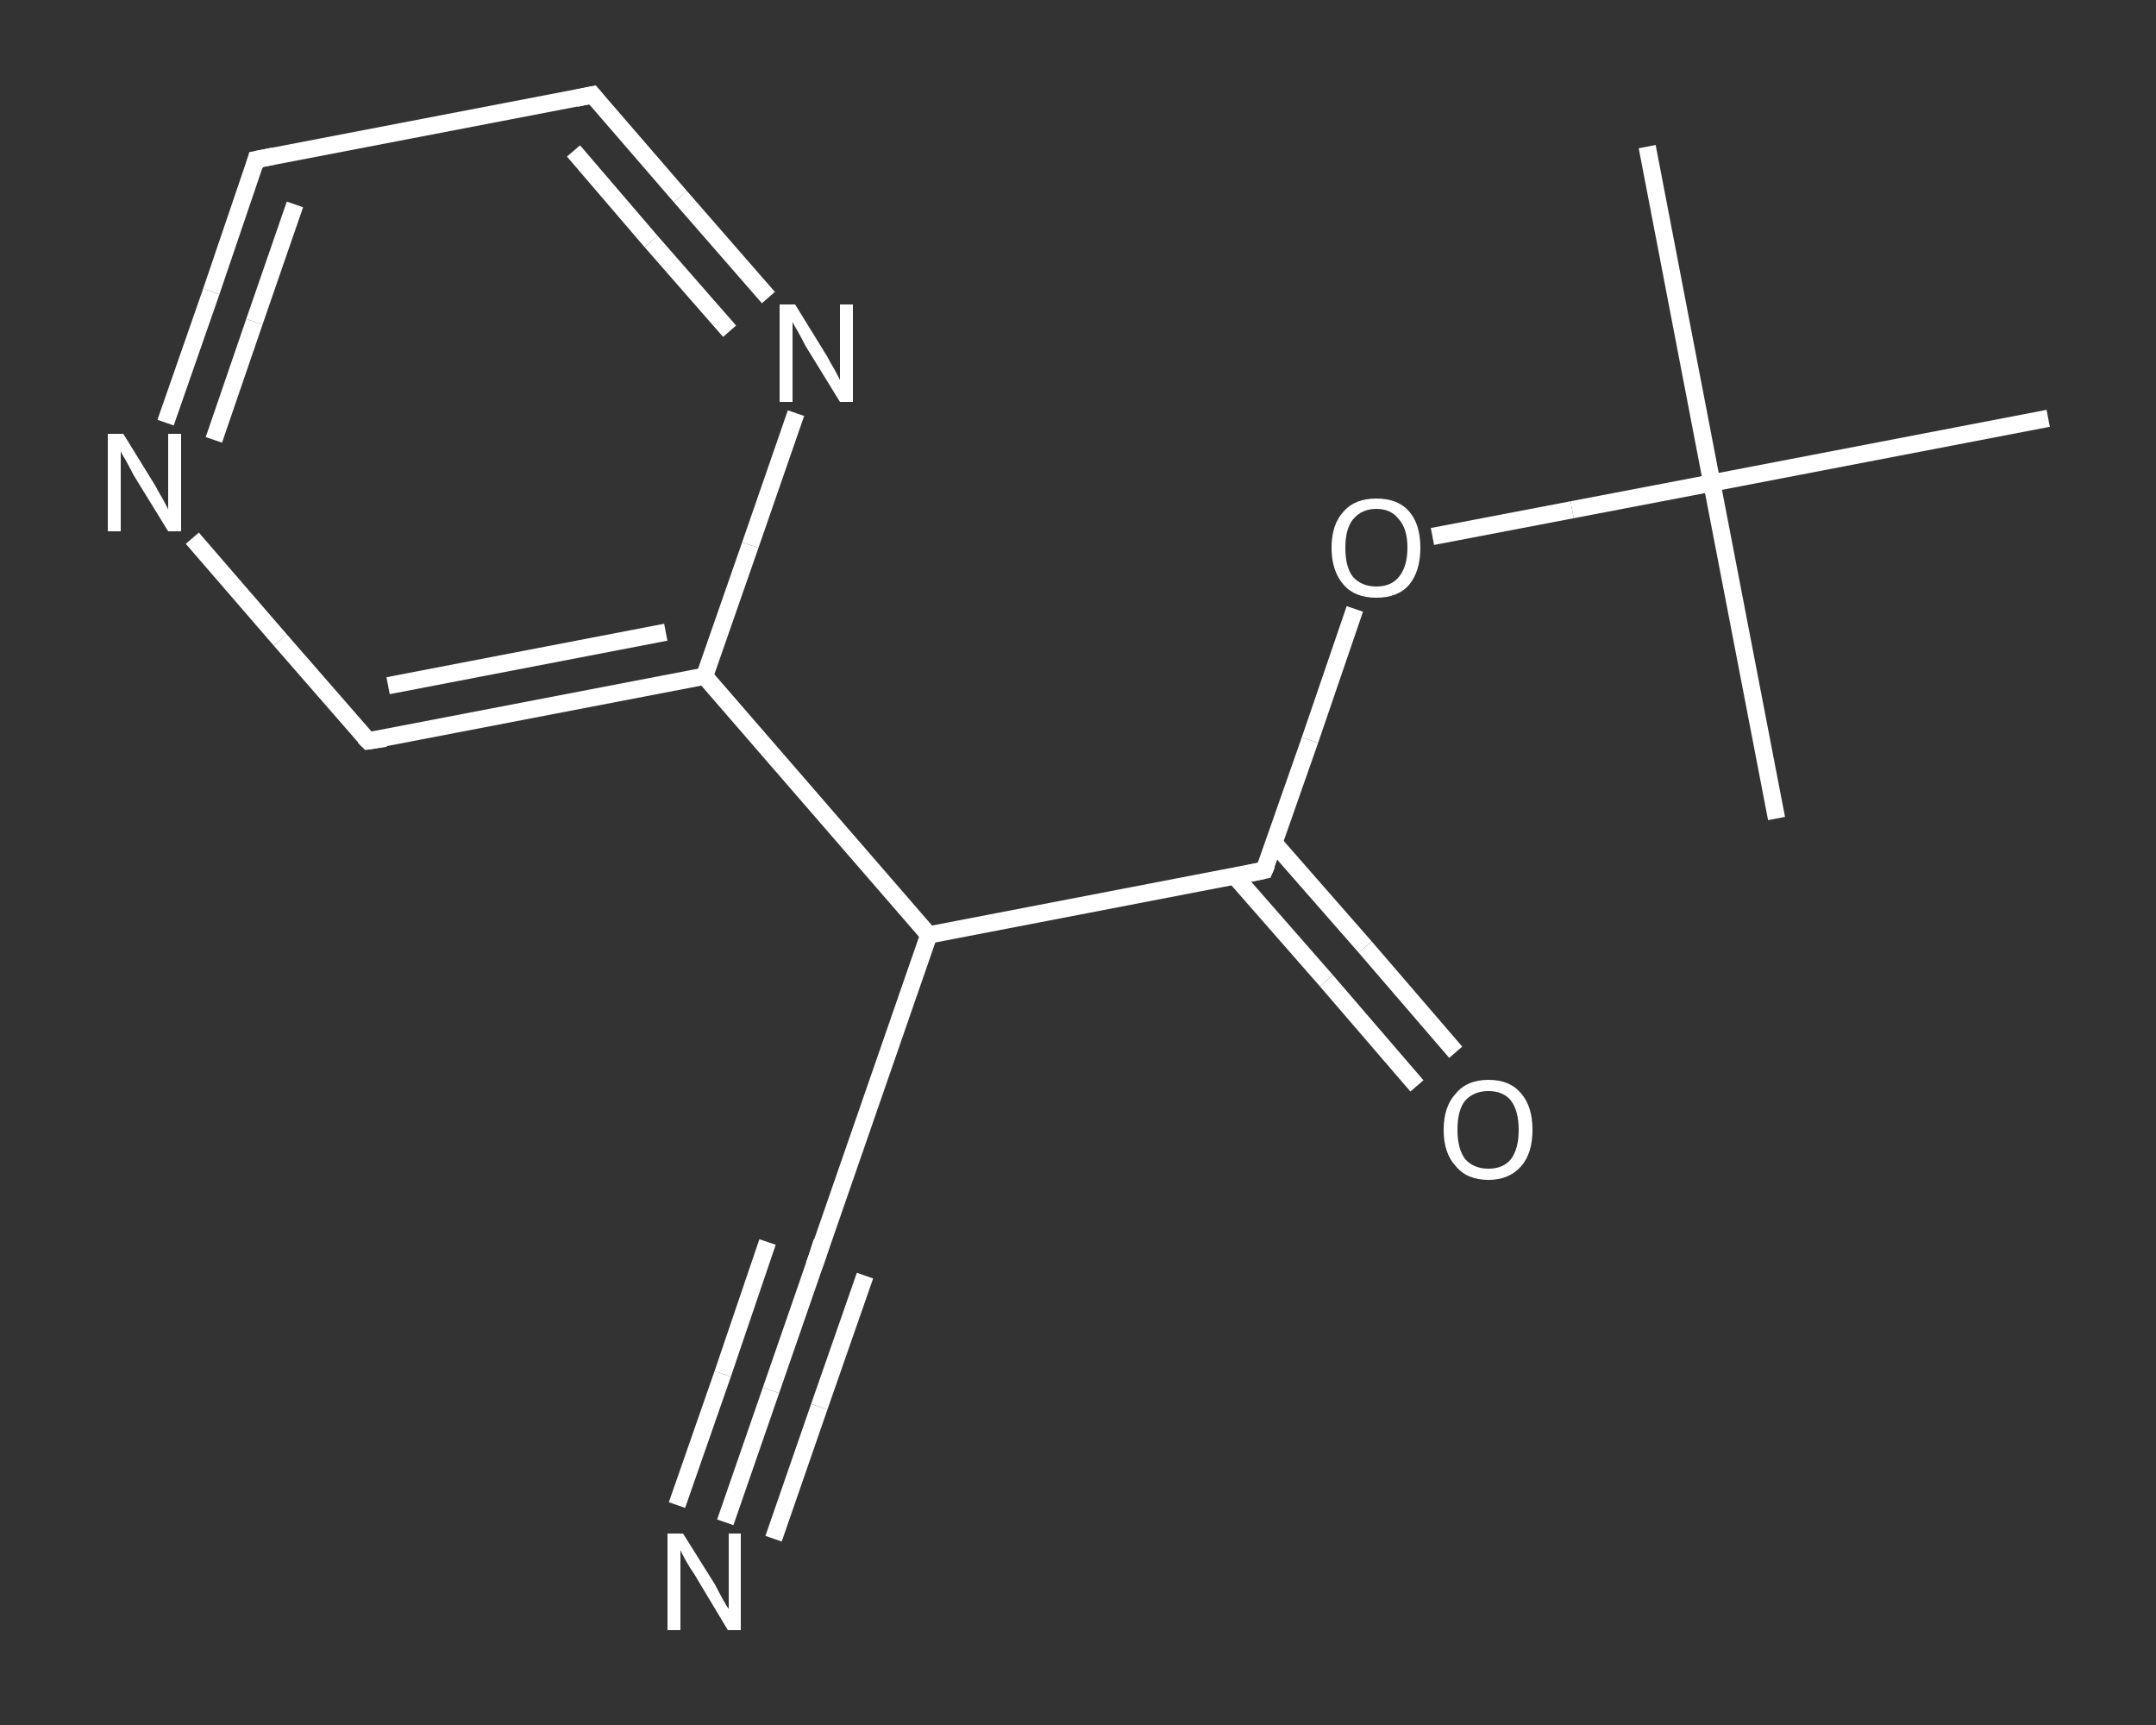 <?xml version='1.0' encoding='iso-8859-1'?>
<svg version='1.1' baseProfile='full'
              xmlns='http://www.w3.org/2000/svg'
                      xmlns:rdkit='http://www.rdkit.org/xml'
                      xmlns:xlink='http://www.w3.org/1999/xlink'
                  xml:space='preserve'
width='250px' height='200px' viewBox='0 0 250 200'>
<rect x="0" y="0" width="250" height="200" fill="#333333" stroke="none"/>
<!-- END OF HEADER -->
<rect style='opacity:1.0;fill:transparent;stroke:none' width='250.0' height='200.0' x='0.0' y='0.0'> </rect>
<path class='bond-0 atom-0 atom-1' d='M 191.0,17.0 L 198.5,56.0' style='fill:none;fill-rule:evenodd;stroke:#FFFFFF;stroke-width:2.0px;stroke-linecap:butt;stroke-linejoin:miter;stroke-opacity:1' />
<path class='bond-1 atom-1 atom-2' d='M 198.5,56.0 L 206.0,94.9' style='fill:none;fill-rule:evenodd;stroke:#FFFFFF;stroke-width:2.0px;stroke-linecap:butt;stroke-linejoin:miter;stroke-opacity:1' />
<path class='bond-2 atom-1 atom-3' d='M 198.5,56.0 L 237.5,48.5' style='fill:none;fill-rule:evenodd;stroke:#FFFFFF;stroke-width:2.0px;stroke-linecap:butt;stroke-linejoin:miter;stroke-opacity:1' />
<path class='bond-3 atom-1 atom-4' d='M 198.5,56.0 L 182.3,59.1' style='fill:none;fill-rule:evenodd;stroke:#FFFFFF;stroke-width:2.0px;stroke-linecap:butt;stroke-linejoin:miter;stroke-opacity:1' />
<path class='bond-3 atom-1 atom-4' d='M 182.3,59.1 L 166.1,62.2' style='fill:none;fill-rule:evenodd;stroke:#FFFFFF;stroke-width:2.0px;stroke-linecap:butt;stroke-linejoin:miter;stroke-opacity:1' />
<path class='bond-4 atom-4 atom-5' d='M 157.1,70.6 L 151.9,85.8' style='fill:none;fill-rule:evenodd;stroke:#FFFFFF;stroke-width:2.0px;stroke-linecap:butt;stroke-linejoin:miter;stroke-opacity:1' />
<path class='bond-4 atom-4 atom-5' d='M 151.9,85.8 L 146.6,100.9' style='fill:none;fill-rule:evenodd;stroke:#FFFFFF;stroke-width:2.0px;stroke-linecap:butt;stroke-linejoin:miter;stroke-opacity:1' />
<path class='bond-5 atom-5 atom-6' d='M 143.2,101.6 L 153.8,113.7' style='fill:none;fill-rule:evenodd;stroke:#FFFFFF;stroke-width:2.0px;stroke-linecap:butt;stroke-linejoin:miter;stroke-opacity:1' />
<path class='bond-5 atom-5 atom-6' d='M 153.8,113.7 L 164.3,125.9' style='fill:none;fill-rule:evenodd;stroke:#FFFFFF;stroke-width:2.0px;stroke-linecap:butt;stroke-linejoin:miter;stroke-opacity:1' />
<path class='bond-5 atom-5 atom-6' d='M 147.7,97.7 L 158.3,109.8' style='fill:none;fill-rule:evenodd;stroke:#FFFFFF;stroke-width:2.0px;stroke-linecap:butt;stroke-linejoin:miter;stroke-opacity:1' />
<path class='bond-5 atom-5 atom-6' d='M 158.3,109.8 L 168.8,122.0' style='fill:none;fill-rule:evenodd;stroke:#FFFFFF;stroke-width:2.0px;stroke-linecap:butt;stroke-linejoin:miter;stroke-opacity:1' />
<path class='bond-6 atom-5 atom-7' d='M 146.6,100.9 L 107.7,108.4' style='fill:none;fill-rule:evenodd;stroke:#FFFFFF;stroke-width:2.0px;stroke-linecap:butt;stroke-linejoin:miter;stroke-opacity:1' />
<path class='bond-7 atom-7 atom-8' d='M 107.7,108.4 L 94.7,145.9' style='fill:none;fill-rule:evenodd;stroke:#FFFFFF;stroke-width:2.0px;stroke-linecap:butt;stroke-linejoin:miter;stroke-opacity:1' />
<path class='bond-8 atom-8 atom-9' d='M 94.7,145.9 L 89.4,161.2' style='fill:none;fill-rule:evenodd;stroke:#FFFFFF;stroke-width:2.0px;stroke-linecap:butt;stroke-linejoin:miter;stroke-opacity:1' />
<path class='bond-8 atom-8 atom-9' d='M 89.4,161.2 L 84.1,176.5' style='fill:none;fill-rule:evenodd;stroke:#FFFFFF;stroke-width:2.0px;stroke-linecap:butt;stroke-linejoin:miter;stroke-opacity:1' />
<path class='bond-8 atom-8 atom-9' d='M 100.3,147.9 L 95.0,163.1' style='fill:none;fill-rule:evenodd;stroke:#FFFFFF;stroke-width:2.0px;stroke-linecap:butt;stroke-linejoin:miter;stroke-opacity:1' />
<path class='bond-8 atom-8 atom-9' d='M 95.0,163.1 L 89.7,178.4' style='fill:none;fill-rule:evenodd;stroke:#FFFFFF;stroke-width:2.0px;stroke-linecap:butt;stroke-linejoin:miter;stroke-opacity:1' />
<path class='bond-8 atom-8 atom-9' d='M 89.0,144.0 L 83.8,159.3' style='fill:none;fill-rule:evenodd;stroke:#FFFFFF;stroke-width:2.0px;stroke-linecap:butt;stroke-linejoin:miter;stroke-opacity:1' />
<path class='bond-8 atom-8 atom-9' d='M 83.8,159.3 L 78.5,174.5' style='fill:none;fill-rule:evenodd;stroke:#FFFFFF;stroke-width:2.0px;stroke-linecap:butt;stroke-linejoin:miter;stroke-opacity:1' />
<path class='bond-9 atom-7 atom-10' d='M 107.7,108.4 L 81.7,78.4' style='fill:none;fill-rule:evenodd;stroke:#FFFFFF;stroke-width:2.0px;stroke-linecap:butt;stroke-linejoin:miter;stroke-opacity:1' />
<path class='bond-10 atom-10 atom-11' d='M 81.7,78.4 L 42.7,85.9' style='fill:none;fill-rule:evenodd;stroke:#FFFFFF;stroke-width:2.0px;stroke-linecap:butt;stroke-linejoin:miter;stroke-opacity:1' />
<path class='bond-10 atom-10 atom-11' d='M 77.2,73.3 L 45.0,79.5' style='fill:none;fill-rule:evenodd;stroke:#FFFFFF;stroke-width:2.0px;stroke-linecap:butt;stroke-linejoin:miter;stroke-opacity:1' />
<path class='bond-11 atom-11 atom-12' d='M 42.7,85.9 L 32.5,74.2' style='fill:none;fill-rule:evenodd;stroke:#FFFFFF;stroke-width:2.0px;stroke-linecap:butt;stroke-linejoin:miter;stroke-opacity:1' />
<path class='bond-11 atom-11 atom-12' d='M 32.5,74.2 L 22.3,62.4' style='fill:none;fill-rule:evenodd;stroke:#FFFFFF;stroke-width:2.0px;stroke-linecap:butt;stroke-linejoin:miter;stroke-opacity:1' />
<path class='bond-12 atom-12 atom-13' d='M 19.2,49.0 L 24.5,33.8' style='fill:none;fill-rule:evenodd;stroke:#FFFFFF;stroke-width:2.0px;stroke-linecap:butt;stroke-linejoin:miter;stroke-opacity:1' />
<path class='bond-12 atom-12 atom-13' d='M 24.5,33.8 L 29.7,18.5' style='fill:none;fill-rule:evenodd;stroke:#FFFFFF;stroke-width:2.0px;stroke-linecap:butt;stroke-linejoin:miter;stroke-opacity:1' />
<path class='bond-12 atom-12 atom-13' d='M 24.8,51.0 L 29.5,37.3' style='fill:none;fill-rule:evenodd;stroke:#FFFFFF;stroke-width:2.0px;stroke-linecap:butt;stroke-linejoin:miter;stroke-opacity:1' />
<path class='bond-12 atom-12 atom-13' d='M 29.5,37.3 L 34.2,23.7' style='fill:none;fill-rule:evenodd;stroke:#FFFFFF;stroke-width:2.0px;stroke-linecap:butt;stroke-linejoin:miter;stroke-opacity:1' />
<path class='bond-13 atom-13 atom-14' d='M 29.7,18.5 L 68.7,11.0' style='fill:none;fill-rule:evenodd;stroke:#FFFFFF;stroke-width:2.0px;stroke-linecap:butt;stroke-linejoin:miter;stroke-opacity:1' />
<path class='bond-14 atom-14 atom-15' d='M 68.7,11.0 L 78.9,22.8' style='fill:none;fill-rule:evenodd;stroke:#FFFFFF;stroke-width:2.0px;stroke-linecap:butt;stroke-linejoin:miter;stroke-opacity:1' />
<path class='bond-14 atom-14 atom-15' d='M 78.9,22.8 L 89.1,34.5' style='fill:none;fill-rule:evenodd;stroke:#FFFFFF;stroke-width:2.0px;stroke-linecap:butt;stroke-linejoin:miter;stroke-opacity:1' />
<path class='bond-14 atom-14 atom-15' d='M 66.5,17.5 L 75.5,28.0' style='fill:none;fill-rule:evenodd;stroke:#FFFFFF;stroke-width:2.0px;stroke-linecap:butt;stroke-linejoin:miter;stroke-opacity:1' />
<path class='bond-14 atom-14 atom-15' d='M 75.5,28.0 L 84.6,38.4' style='fill:none;fill-rule:evenodd;stroke:#FFFFFF;stroke-width:2.0px;stroke-linecap:butt;stroke-linejoin:miter;stroke-opacity:1' />
<path class='bond-15 atom-15 atom-10' d='M 92.3,47.9 L 87.0,63.2' style='fill:none;fill-rule:evenodd;stroke:#FFFFFF;stroke-width:2.0px;stroke-linecap:butt;stroke-linejoin:miter;stroke-opacity:1' />
<path class='bond-15 atom-15 atom-10' d='M 87.0,63.2 L 81.7,78.4' style='fill:none;fill-rule:evenodd;stroke:#FFFFFF;stroke-width:2.0px;stroke-linecap:butt;stroke-linejoin:miter;stroke-opacity:1' />
<path d='M 146.9,100.2 L 146.6,100.9 L 144.7,101.3' style='fill:none;stroke:#FFFFFF;stroke-width:2.0px;stroke-linecap:butt;stroke-linejoin:miter;stroke-opacity:1;' />
<path d='M 95.3,144.0 L 94.7,145.9 L 94.4,146.7' style='fill:none;stroke:#FFFFFF;stroke-width:2.0px;stroke-linecap:butt;stroke-linejoin:miter;stroke-opacity:1;' />
<path d='M 44.7,85.6 L 42.7,85.9 L 42.2,85.4' style='fill:none;stroke:#FFFFFF;stroke-width:2.0px;stroke-linecap:butt;stroke-linejoin:miter;stroke-opacity:1;' />
<path d='M 29.5,19.2 L 29.7,18.5 L 31.7,18.1' style='fill:none;stroke:#FFFFFF;stroke-width:2.0px;stroke-linecap:butt;stroke-linejoin:miter;stroke-opacity:1;' />
<path d='M 66.8,11.4 L 68.7,11.0 L 69.2,11.6' style='fill:none;stroke:#FFFFFF;stroke-width:2.0px;stroke-linecap:butt;stroke-linejoin:miter;stroke-opacity:1;' />
<path class='atom-4' d='M 154.4 63.5
Q 154.4 60.8, 155.8 59.3
Q 157.1 57.8, 159.6 57.8
Q 162.1 57.8, 163.4 59.3
Q 164.7 60.8, 164.7 63.5
Q 164.7 66.2, 163.4 67.8
Q 162.1 69.3, 159.6 69.3
Q 157.1 69.3, 155.8 67.8
Q 154.4 66.2, 154.4 63.5
M 159.6 68.0
Q 161.3 68.0, 162.2 66.9
Q 163.2 65.7, 163.2 63.5
Q 163.2 61.3, 162.2 60.2
Q 161.3 59.0, 159.6 59.0
Q 157.9 59.0, 156.9 60.2
Q 156.0 61.3, 156.0 63.5
Q 156.0 65.8, 156.9 66.9
Q 157.9 68.0, 159.6 68.0
' fill='#FFFFFF'/>
<path class='atom-6' d='M 167.4 131.0
Q 167.4 128.3, 168.8 126.8
Q 170.1 125.2, 172.6 125.2
Q 175.1 125.2, 176.4 126.8
Q 177.7 128.3, 177.7 131.0
Q 177.7 133.7, 176.4 135.2
Q 175.0 136.8, 172.6 136.8
Q 170.1 136.8, 168.8 135.2
Q 167.4 133.7, 167.4 131.0
M 172.6 135.5
Q 174.3 135.5, 175.2 134.4
Q 176.1 133.2, 176.1 131.0
Q 176.1 128.8, 175.2 127.6
Q 174.3 126.5, 172.6 126.5
Q 170.9 126.5, 169.9 127.6
Q 169.0 128.7, 169.0 131.0
Q 169.0 133.2, 169.9 134.4
Q 170.9 135.5, 172.6 135.5
' fill='#FFFFFF'/>
<path class='atom-9' d='M 79.2 177.8
L 82.9 183.7
Q 83.2 184.3, 83.8 185.4
Q 84.4 186.5, 84.5 186.5
L 84.5 177.8
L 85.9 177.8
L 85.9 189.0
L 84.4 189.0
L 80.5 182.5
Q 80.0 181.8, 79.5 180.9
Q 79.0 180.0, 78.9 179.7
L 78.9 189.0
L 77.4 189.0
L 77.4 177.8
L 79.2 177.8
' fill='#FFFFFF'/>
<path class='atom-12' d='M 14.3 50.3
L 18.0 56.3
Q 18.3 56.9, 18.9 57.9
Q 19.5 59.0, 19.5 59.1
L 19.5 50.3
L 21.0 50.3
L 21.0 61.6
L 19.5 61.6
L 15.5 55.1
Q 15.1 54.3, 14.6 53.4
Q 14.1 52.6, 14.0 52.3
L 14.0 61.6
L 12.5 61.6
L 12.5 50.3
L 14.3 50.3
' fill='#FFFFFF'/>
<path class='atom-15' d='M 92.2 35.3
L 95.9 41.3
Q 96.2 41.9, 96.8 42.9
Q 97.4 44.0, 97.4 44.1
L 97.4 35.3
L 98.9 35.3
L 98.9 46.6
L 97.4 46.6
L 93.4 40.1
Q 93.0 39.3, 92.5 38.4
Q 92.0 37.6, 91.9 37.3
L 91.9 46.6
L 90.4 46.6
L 90.4 35.3
L 92.2 35.3
' fill='#FFFFFF'/>
</svg>
